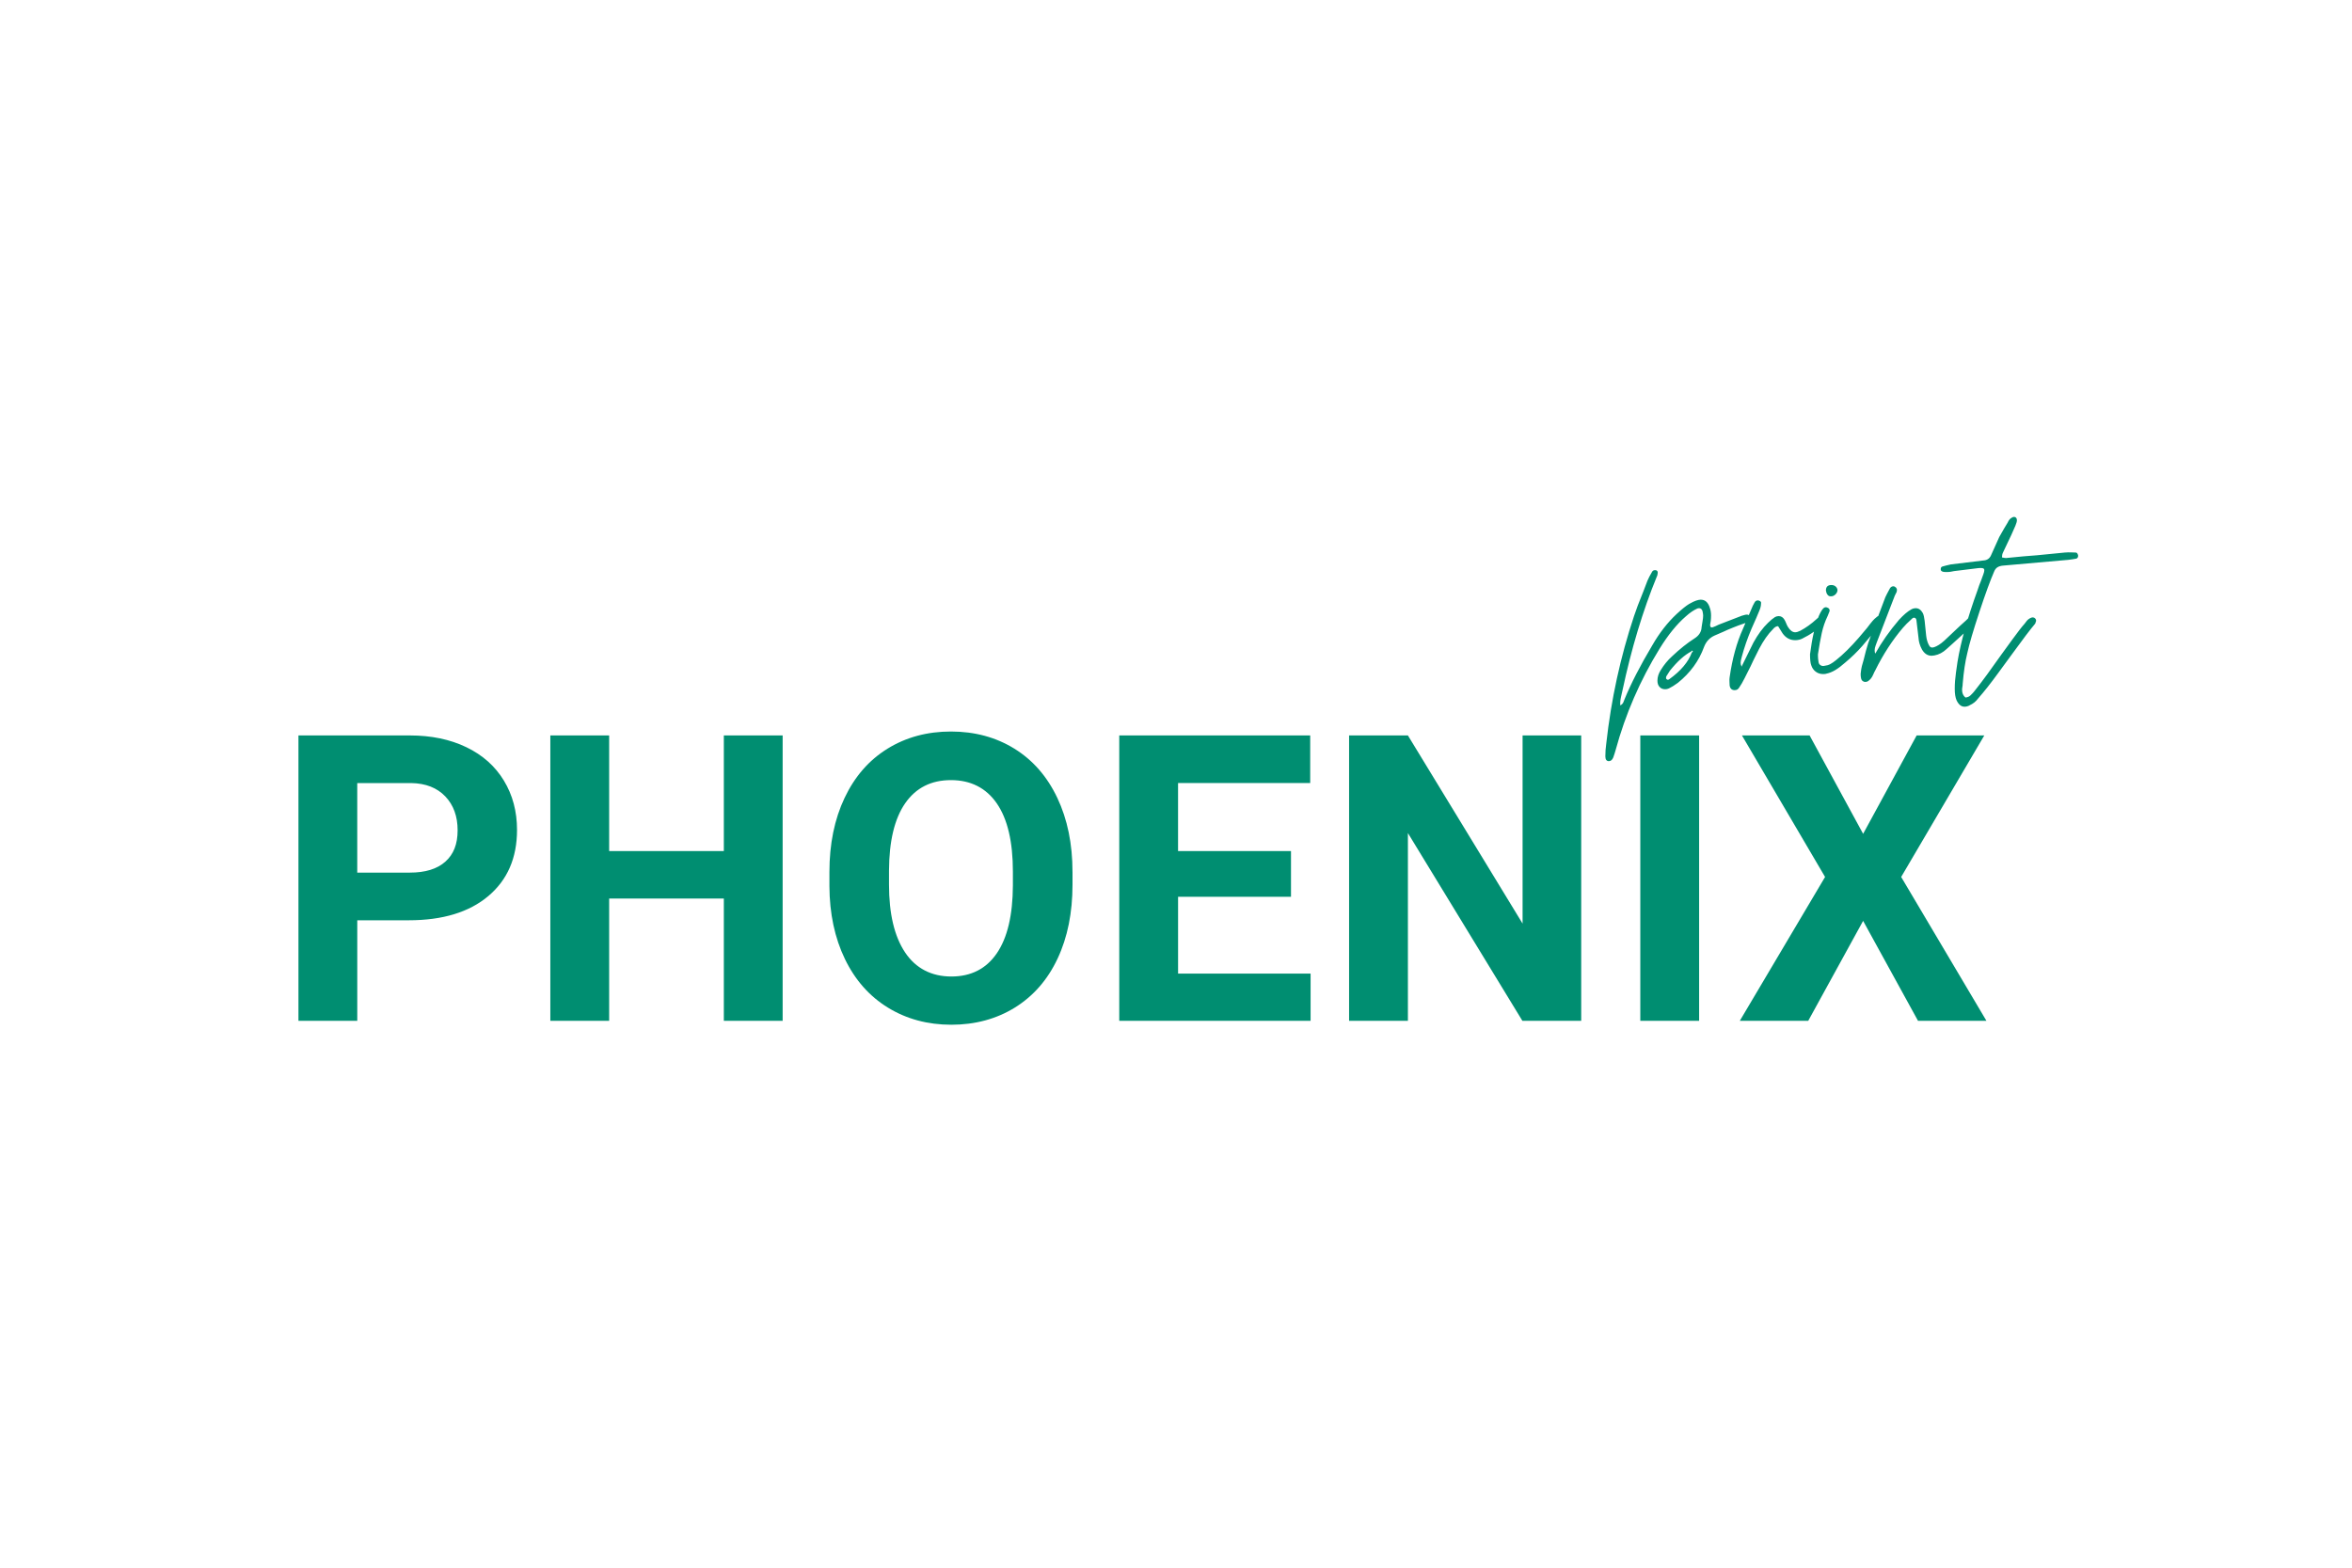 <svg xmlns="http://www.w3.org/2000/svg" id="Ebene_1" data-name="Ebene 1" viewBox="0 0 1200 800"><defs><style> .cls-1 { fill: #008e71; stroke-width: 0px; } </style></defs><path class="cls-1" d="m208.58,469.62c17.27,0,30.79-4.12,40.56-12.35,9.77-8.23,14.65-19.49,14.65-33.76,0-9.4-2.23-17.79-6.7-25.16-4.47-7.37-10.85-13.05-19.15-17.05-8.3-4-17.92-6-28.86-6h-56.81v145.63h30.01v-51.31h26.31Zm-26.31-70.02h27.51c7.4.13,13.2,2.4,17.4,6.8,4.2,4.4,6.3,10.17,6.3,17.3s-2.08,12.27-6.25,16c-4.17,3.73-10.22,5.6-18.15,5.6h-26.81v-45.71h0Zm217.04-24.3h-30.01v59.01h-58.51v-59.01h-30.01v145.63h30.01v-62.41h58.51v62.41h30.01v-145.63h0Zm147.88,69.61c0-14.27-2.58-26.86-7.75-37.76-5.17-10.9-12.47-19.27-21.9-25.1-9.44-5.83-20.22-8.75-32.36-8.75s-22.92,2.92-32.36,8.75c-9.44,5.84-16.74,14.2-21.9,25.1-5.17,10.9-7.75,23.52-7.75,37.86v7.2c.07,14,2.7,26.39,7.9,37.16,5.2,10.77,12.54,19.06,22.01,24.86,9.47,5.8,20.24,8.7,32.31,8.7s23.02-2.93,32.46-8.8c9.43-5.87,16.69-14.2,21.75-25,5.07-10.8,7.6-23.37,7.6-37.71v-6.5h0Zm-30.41,7c-.07,15.14-2.8,26.66-8.2,34.56-5.4,7.9-13.14,11.85-23.2,11.85s-18.14-4.1-23.61-12.3c-5.47-8.2-8.2-19.74-8.2-34.61v-7.1c.07-15.14,2.83-26.62,8.3-34.46,5.47-7.84,13.24-11.75,23.3-11.75s17.94,3.97,23.41,11.9c5.47,7.94,8.2,19.54,8.2,34.81v7.1h0Zm141.88-17.6h-57.61v-34.71h67.42v-24.3h-97.42v145.63h97.62v-24.1h-67.61v-39.21h57.61v-23.31h0Zm148.08-59.01h-29.91v96.02l-58.51-96.02h-30.01v145.63h30.01v-95.82l58.41,95.82h30.01v-145.63h0Zm60.16,0h-30.01v145.63h30.01v-145.63h0Zm56.36,0h-34.51l42.41,72.22-43.51,73.42h34.91l28.01-51.01,28.01,51.01h34.91l-43.51-73.42,42.41-72.22h-34.51l-27.31,50.21-27.31-50.21h0Z"></path><path class="cls-1" d="m820.91,388.4c.93,0,1.66-.62,2.18-1.86.52-1.45.93-2.75,1.24-3.89,4.98-18.24,12.44-35.45,22.39-51.61,4.35-7.05,8.81-12.54,13.37-16.48,2.07-1.87,4.04-3.21,5.91-4.04,1.35-.41,2.23.05,2.64,1.4.21,1.04.31,1.76.31,2.18,0,.83-.1,1.81-.31,2.95-.21,1.14-.36,2.13-.47,2.95-.1,2.39-1.3,4.3-3.58,5.75-3.73,2.39-7.57,5.44-11.5,9.17-2.18,1.97-4.1,4.3-5.75,7-1.14,1.76-1.71,3.58-1.71,5.44,0,1.35.36,2.41,1.09,3.19.72.78,1.66,1.17,2.8,1.17.83,0,1.61-.21,2.33-.62.93-.41,2.33-1.3,4.2-2.64,6.32-5.08,10.78-11.19,13.37-18.35,1.04-2.69,2.8-4.61,5.29-5.75l4.66-2.02c1.03-.52,2.59-1.19,4.66-2.02,1.14-.52,3.83-1.5,8.08-2.95.83-.31,1.24-.88,1.24-1.71v-.31c-.1-.41-.34-.8-.7-1.17-.37-.36-.8-.54-1.32-.54h-.16c-.41,0-.93.1-1.55.31-.83.21-1.45.41-1.86.62l-10.88,4.2c-1.24.62-2.18,1.04-2.8,1.24-.41.21-.78.23-1.09.08-.31-.16-.47-.49-.47-1.01v-.31c.1-.52.21-1.17.31-1.94.1-.78.16-1.68.16-2.72,0-1.45-.21-2.75-.62-3.89-.83-2.8-2.39-4.2-4.66-4.2-.62,0-1.4.16-2.33.47-.73.21-1.92.78-3.58,1.71-1.55.93-3.68,2.64-6.37,5.13-4.66,4.35-8.81,9.69-12.44,16.01-6.12,10.26-10.83,19.43-14.15,27.52-.1.21-.29.67-.54,1.4-.26.72-.8,1.29-1.63,1.71-.1-1.35.03-2.8.39-4.35.36-1.55.6-2.59.7-3.11,4.56-21.45,10.42-40.89,17.57-58.3.21-.41.31-.72.31-.93.41-1.55,0-2.33-1.24-2.33-.73,0-1.24.31-1.55.93-1.04,1.76-1.81,3.26-2.33,4.51l-2.02,5.29c-2.28,5.6-3.89,9.85-4.82,12.75-6.94,20.83-11.66,42.49-14.15,64.98-.31,2.18-.47,4.35-.47,6.53,0,1.66.62,2.49,1.86,2.49h0Zm29.38-41.82c-.31-.21-.36-.67-.15-1.4.21-.31.47-.72.78-1.24.31-.52.67-1.09,1.09-1.71,3.83-4.77,7.46-8.03,10.88-9.8.21-.41.41-.52.62-.31.31.31.21.57-.31.78-1.76,4.87-5.6,9.43-11.5,13.68-.52.41-.99.41-1.4,0h0Zm34.82,5.6c.93,0,1.66-.42,2.18-1.24.93-1.35,1.87-2.95,2.8-4.82,2.59-5.08,4.09-8.14,4.51-9.17l2.95-5.91c2.18-4.14,4.51-7.46,7-9.95.83-1.03,1.71-1.55,2.64-1.55l2.33,3.73c1.66,2.28,3.78,3.42,6.37,3.42,1.35,0,2.54-.26,3.58-.78,4.25-2.07,7.67-4.51,10.26-7.31.52-.41.98-1.09,1.4-2.02.31-.62.16-1.24-.47-1.86-.42-.31-.83-.47-1.24-.47-.31,0-.52.05-.62.16-.73.42-1.4.93-2.02,1.55-2.59,2.38-5.34,4.35-8.24,5.91-1.04.52-1.92.78-2.64.78-1.35,0-2.59-.93-3.73-2.8-.31-.52-.6-1.11-.86-1.79-.26-.67-.54-1.27-.85-1.79-.73-1.24-1.71-1.87-2.95-1.87-.62,0-1.24.15-1.87.47-1.14.73-2.33,1.71-3.58,2.95-2.7,2.59-5.18,5.96-7.46,10.11l-6.06,12.28-.15-.15h.15c-.31-.62-.47-1.24-.47-1.87s.21-1.66.62-3.11c1.24-4.66,2.9-9.43,4.97-14.3,1.87-4.14,3.21-7.25,4.04-9.33.52-1.24.78-2.38.78-3.42.21-.72-.16-1.24-1.09-1.55-.73-.21-1.35-.05-1.87.47-.31.41-.54.8-.7,1.17-.16.36-.34.7-.54,1.01l-4.98,11.66c-3.21,7.05-5.49,15.34-6.84,24.87-.1.62-.13,1.35-.08,2.18.05.83.08,1.45.08,1.87.21,1.66,1.09,2.49,2.64,2.49h0Zm49.12-47.88c.83,0,1.58-.34,2.26-1.01.67-.67,1.01-1.42,1.01-2.26-.1-.72-.44-1.32-1.01-1.79-.57-.47-1.27-.7-2.1-.7-1.87,0-2.8.93-2.8,2.8.1.83.36,1.53.78,2.1.41.57.93.86,1.55.86h.31Zm-2.49,39.49c1.55-.31,3.11-.93,4.66-1.87,1.55-.93,3.26-2.23,5.13-3.89,3.11-2.59,5.99-5.39,8.63-8.4,2.64-3,5.67-6.74,9.09-11.19.41-.41.72-.98.93-1.71.21-.83,0-1.45-.62-1.87-.73-.62-1.35-.67-1.87-.15-1.04.83-1.76,1.5-2.18,2.02-.73.83-1.71,2.07-2.95,3.73l-4.2,4.98c-4.15,4.77-7.98,8.55-11.5,11.35-1.14.93-2.15,1.63-3.03,2.1-.88.47-1.84.75-2.88.86-.73.21-1.4.13-2.02-.23-.62-.36-.99-.91-1.09-1.63-.21-1.24-.31-2.23-.31-2.95v-1.09c.62-4.14,1.27-7.75,1.94-10.8.67-3.06,1.68-5.99,3.03-8.78l.93-2.33c.1-.31.08-.65-.08-1.01-.16-.36-.39-.59-.7-.7-.83-.52-1.61-.47-2.33.16-.73.73-1.5,2.02-2.33,3.89-1.97,4.87-3.47,11.4-4.51,19.59,0,2.7.21,4.56.62,5.6.41,1.35,1.17,2.44,2.26,3.27,1.09.83,2.36,1.24,3.81,1.24.62,0,1.14-.05,1.55-.15h0Zm21.45,3.73c1.03-.72,1.84-1.73,2.41-3.03.57-1.3.96-2.1,1.17-2.41,4.04-8.19,8.76-15.44,14.15-21.76.93-1.14,2.49-2.69,4.66-4.66.41-.41.86-.54,1.32-.39.47.16.75.54.86,1.17.31,2.28.67,5.34,1.09,9.17.1,1.86.67,3.78,1.71,5.75,1.24,2.18,2.9,3.27,4.97,3.27l1.4-.16c2.28-.41,4.35-1.5,6.22-3.26l2.95-2.64c5.49-4.98,8.71-7.93,9.64-8.86.62-.62,1.09-1.35,1.4-2.18.31-.83.1-1.55-.62-2.18-.73-.72-1.45-.72-2.18,0-.21.21-.62.62-1.24,1.24-.62.62-1.66,1.55-3.11,2.8l-5.44,5.13-2.64,2.49c-1.86,1.66-3.58,2.75-5.13,3.27-1.24.41-2.13.05-2.64-1.09-.73-1.35-1.19-2.95-1.4-4.82l-.78-7.62c-.21-1.76-.52-3.06-.93-3.89-.93-1.66-2.13-2.49-3.58-2.49-.83,0-1.61.21-2.33.62-1.87,1.04-3.94,2.8-6.22,5.29-4.87,5.7-8.91,11.45-12.13,17.26-.21-.41-.31-.98-.31-1.71s.16-1.5.47-2.33c.31-.83.52-1.4.62-1.71l9.17-23.79.93-1.87c.41-1.24.15-2.12-.78-2.64-.42-.31-.88-.39-1.4-.23-.52.16-.93.49-1.24,1.01-1.24,2.28-2.02,3.79-2.33,4.51-3.94,10.36-6.84,18.14-8.71,23.32-.83,2.59-1.61,5.44-2.33,8.55l-.93,3.27c-.21.73-.41,2.02-.62,3.89,0,.93.05,1.61.16,2.02.1.73.37,1.27.78,1.63.42.37.88.54,1.4.54.62,0,1.14-.16,1.55-.47h0Zm51.61,12.44c1.87-.83,3.32-1.97,4.35-3.42,3.11-3.52,6.53-7.85,10.26-12.98,3.73-5.13,6.06-8.32,7-9.56,5.8-7.98,9.69-13.11,11.66-15.39.31-.31.47-.62.47-.93.52-.93.36-1.71-.47-2.33-.52-.31-1.09-.36-1.71-.15-1.04.42-1.84,1.01-2.41,1.79-.57.78-.91,1.22-1.01,1.32-1.24,1.35-3.32,4.02-6.22,8.01-2.9,3.99-4.77,6.56-5.6,7.7-5.39,7.67-9.69,13.53-12.9,17.57-.21.31-.6.8-1.17,1.48-.57.67-1.17,1.29-1.79,1.87-.62.57-1.45.91-2.49,1.01-1.14-.93-1.71-2.23-1.71-3.89,0-.52.05-1.04.16-1.55.1-.52.15-1.04.15-1.55.52-6.22,1.3-11.4,2.33-15.55,1.03-4.77,3.11-11.84,6.22-21.22,3.11-9.38,5.6-16.19,7.46-20.44.41-1.03.98-1.79,1.71-2.25.72-.47,1.66-.75,2.8-.86l33.42-2.95c1.66-.21,3-.41,4.04-.62.62-.21.93-.72.93-1.55-.21-1.03-.62-1.55-1.24-1.55s-1.4-.02-2.33-.08c-.93-.05-2.02-.02-3.27.08l-14.3,1.4c-4.46.31-9.12.73-13.99,1.24l-1.71.16c-.31,0-.99-.1-2.02-.31,0-.93.15-1.73.47-2.41.31-.67.52-1.11.62-1.32,3-6.22,4.92-10.36,5.75-12.44.52-1.24.78-2.18.78-2.8,0-.52-.13-.93-.39-1.24-.26-.31-.6-.47-1.01-.47-.52,0-1.09.23-1.71.7-.62.47-1.14,1.17-1.55,2.1-1.04,1.66-2.49,4.15-4.35,7.46l-4.2,9.33c-.73,1.66-2.02,2.54-3.89,2.64-7.88.93-13.42,1.61-16.63,2.02-1.86.41-3.31.78-4.35,1.09-.52.21-.78.62-.78,1.24v.47c.1.42.47.73,1.09.93.42.1.99.16,1.71.16.93,0,1.71-.05,2.33-.16.62-.1,1.14-.21,1.55-.31l12.59-1.55c1.03-.1,1.79-.08,2.25.08.47.16.7.49.7,1.01s-.16,1.19-.47,2.02l-1.24,3.42c-.62,1.45-1.19,3.01-1.71,4.66-5.18,14.3-8.6,26.53-10.26,36.69-.1.73-.36,2.54-.78,5.44-.41,2.9-.62,5.65-.62,8.24s.31,4.45.93,5.91c1.04,2.18,2.38,3.27,4.04,3.27.83,0,1.66-.21,2.49-.62h0Z"></path></svg>